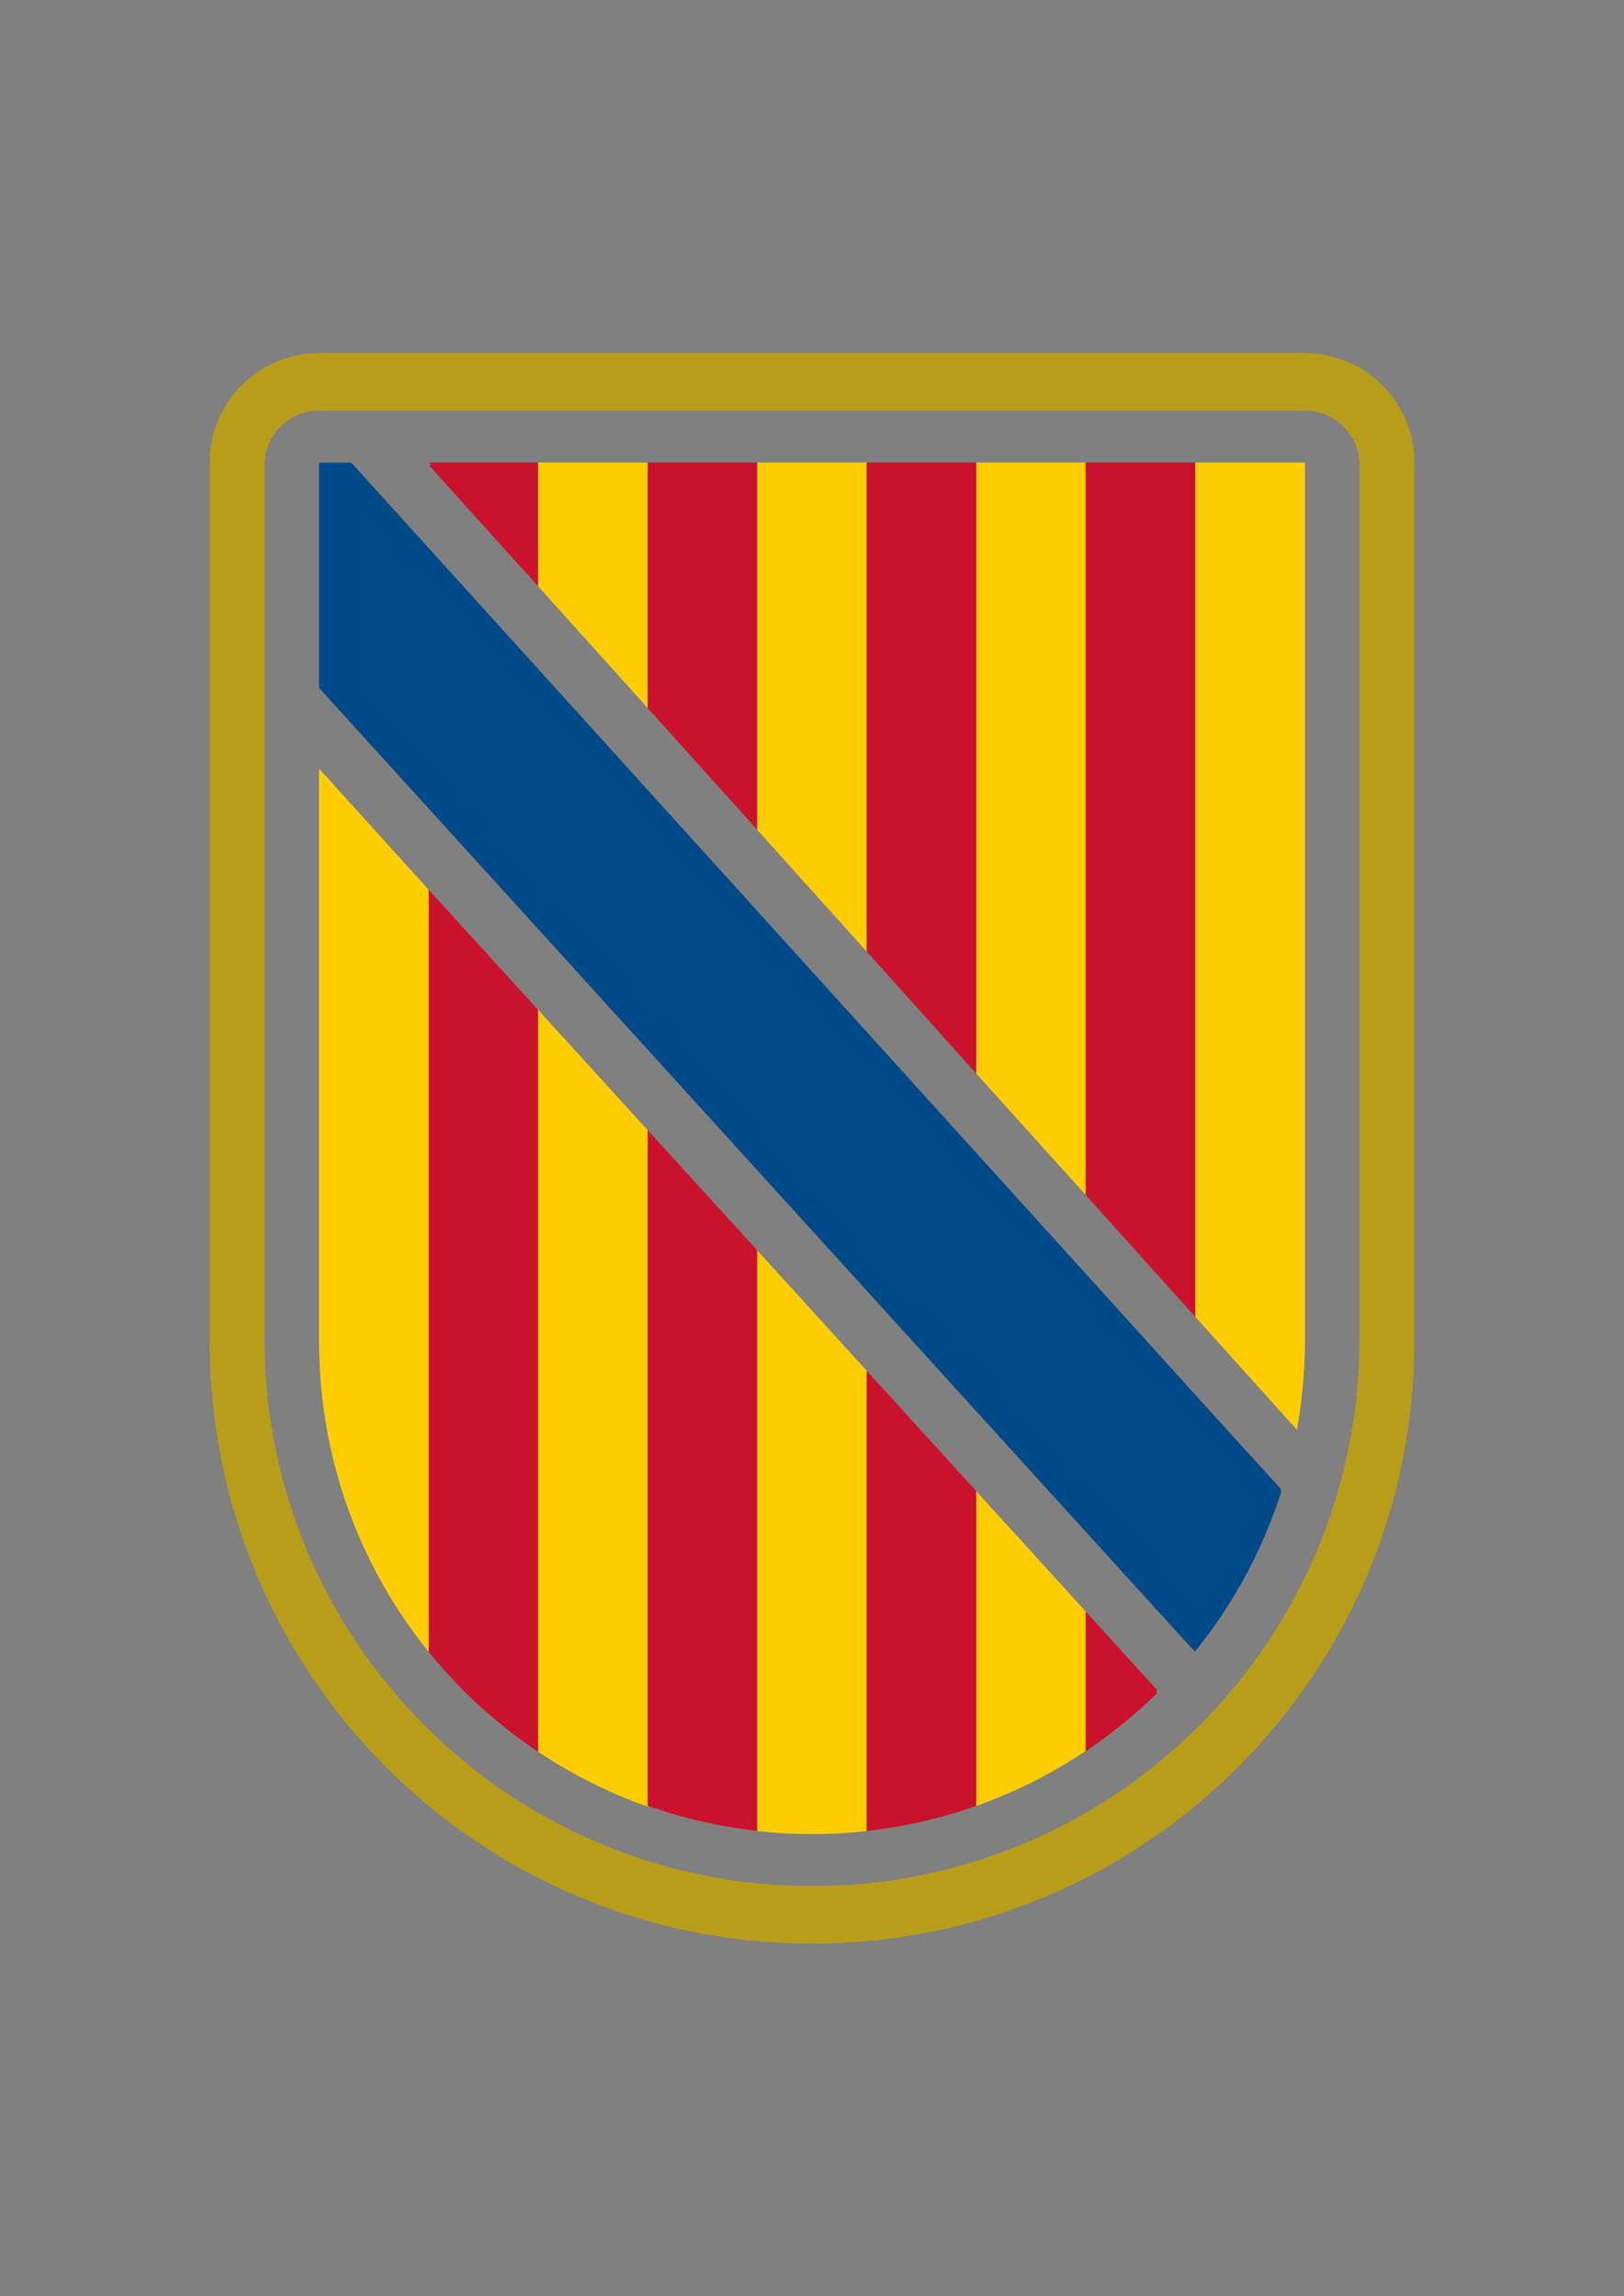 <?xml version="1.0" encoding="utf-8"?>
<!-- Generator: Adobe Illustrator 28.2.0, SVG Export Plug-In . SVG Version: 6.00 Build 0)  -->
<svg version="1.1" id="Capa_1" xmlns="http://www.w3.org/2000/svg" xmlns:xlink="http://www.w3.org/1999/xlink" x="0px" y="0px"
	 viewBox="0 0 841.89 1190.55" style="enable-background:new 0 0 841.89 1190.55;" xml:space="preserve">
<rect x="0" y="0" width="841.89" height="1190.55" fill="#808080" stroke="none"/>
<style type="text/css">
	.st0{fill:#B89D1B;}
	.st1{fill:#CB122D;}
	.st2{fill:#FECD00;}
	.st3{fill:#FFFFFF;}
	.st4{fill:#004988;}
</style>
<g>
	<path class="st0" d="M676.42,184.5H165.46c-31.38,0-56.76,25.4-56.76,56.78v454.19c0,172.45,139.79,312.25,312.25,312.25
		c172.45,0,312.25-139.81,312.25-312.25V241.28C733.2,209.89,707.8,184.5,676.42,184.5 M704.81,695.46
		c0,156.78-127.1,283.86-283.86,283.86c-156.78,0-283.88-127.09-283.88-283.86V241.28c0-15.7,12.71-28.39,28.39-28.39h510.96
		c15.68,0,28.39,12.69,28.39,28.39V695.46z"/>
</g>
<polygon class="st1" points="279,241.27 222.4,241.27 279,304.02 "/>
<polygon class="st2" points="279,298.04 279,241.27 335.78,241.27 335.78,367.15 279,304.03 "/>
<polygon class="st1" points="335.78,241.27 392.56,241.27 392.56,430.27 335.78,367.14 "/>
<polygon class="st2" points="392.55,241.27 449.33,241.27 449.33,493.39 392.55,430.27 "/>
<polygon class="st1" points="449.32,241.27 506.1,241.27 506.1,556.63 449.32,493.39 "/>
<polygon class="st2" points="506.1,539.33 506.1,241.27 562.88,241.27 562.88,581.92 562.88,619.64 506.1,556.63 "/>
<polygon class="st1" points="562.87,241.27 619.65,241.27 619.65,682.77 562.87,619.64 "/>
<g>
	<path class="st2" d="M619.65,682.77v-441.5h56.78v454.22c0,15.64-1.42,30.96-4.11,45.84L619.65,682.77z"/>
	<path class="st2" d="M165.46,695.86c0,60.84,21.26,116.72,56.78,160.61V462.78l-56.78-62.76V695.86z"/>
	<path class="st1" d="M222.23,462.78v393.71c16.19,20.01,35.33,37.52,56.78,51.88V525.08L222.23,462.78z"/>
	<path class="st2" d="M279,525.08v383.18c17.52,11.72,36.56,21.34,56.78,28.48V587.41L279,525.08z"/>
	<path class="st1" d="M335.78,936.29c18.08,6.39,37.09,10.8,56.78,12.98V649.74l-56.78-62.32V936.29z"/>
	<path class="st2" d="M392.55,908.35v41.04c9.31,1.03,18.78,1.55,28.38,1.55c9.6,0,19.08-0.52,28.4-1.55V712.17l-56.78-62.43V908.35
		z"/>
	<path class="st1" d="M506.1,774.59l-56.78-62.43v237.13c19.69-2.17,38.7-6.58,56.78-12.97V774.59z"/>
</g>
<polygon class="st3" points="506.1,731.97 506.84,731.48 506.1,730.64 "/>
<g>
	<path class="st2" d="M506.1,936.32c20.21-7.14,39.26-16.75,56.78-28.49v-70.82l-56.78-62.43V936.32z"/>
	<path class="st1" d="M562.87,837.02v70.92c13.28-8.89,25.69-19.01,37.05-30.17L562.87,837.02z"/>
	<path class="st4" d="M619.65,856.06c19.59-24.21,34.79-52.1,44.53-82.44l-29.98-32.96L182.13,241.33l-16.67,0.03v115.38
		c0,0,442.58,487.22,442.61,487.19l11.33,12.32L619.65,856.06z"/>
	<path class="st0" d="M676.42,183.06H165.46c-31.38,0-56.76,25.4-56.76,56.78v454.19c0,172.45,139.79,312.25,312.25,312.25
		c172.45,0,312.25-139.81,312.25-312.25V239.84C733.2,208.46,707.8,183.06,676.42,183.06 M704.81,694.03
		c0,156.78-127.1,283.86-283.86,283.86c-156.78,0-283.88-127.09-283.88-283.86V239.84c0-15.7,12.71-28.39,28.39-28.39h510.96
		c15.68,0,28.39,12.69,28.39,28.39V694.03z"/>
</g>
<polygon class="st1" points="279,239.83 222.4,239.83 279,302.58 "/>
<polygon class="st2" points="279,296.61 279,239.83 335.78,239.83 335.78,365.72 279,302.59 "/>
<polygon class="st1" points="335.78,239.83 392.56,239.83 392.56,428.83 335.78,365.71 "/>
<polygon class="st2" points="392.55,239.83 449.33,239.83 449.33,491.96 392.55,428.83 "/>
<polygon class="st1" points="449.32,239.83 506.1,239.83 506.1,555.2 449.32,491.96 "/>
<polygon class="st2" points="506.1,537.9 506.1,239.84 562.88,239.84 562.88,580.48 562.88,618.21 506.1,555.2 "/>
<polygon class="st1" points="562.87,239.83 619.65,239.83 619.65,681.33 562.87,618.2 "/>
<g>
	<path class="st2" d="M619.65,681.33v-441.5h56.78v454.22c0,15.64-1.42,30.96-4.11,45.84L619.65,681.33z"/>
	<path class="st2" d="M165.46,694.43c0,60.84,21.26,116.72,56.78,160.61V461.34l-56.78-62.76V694.43z"/>
	<path class="st1" d="M222.23,461.34v393.71c16.19,20.01,35.33,37.52,56.78,51.88V523.65L222.23,461.34z"/>
	<path class="st2" d="M279,523.65v383.18c17.52,11.72,36.56,21.34,56.78,28.48V585.98L279,523.65z"/>
	<path class="st1" d="M335.78,934.86c18.08,6.39,37.09,10.8,56.78,12.98V648.3l-56.78-62.32V934.86z"/>
	<path class="st2" d="M392.55,906.91v41.04c9.31,1.03,18.78,1.55,28.38,1.55c9.6,0,19.08-0.52,28.4-1.55V710.73l-56.78-62.43V906.91
		z"/>
	<path class="st1" d="M506.1,773.15l-56.78-62.43v237.13c19.69-2.17,38.7-6.58,56.78-12.97V773.15z"/>
</g>
<polygon class="st3" points="506.1,730.53 506.84,730.04 506.1,729.21 "/>
<g>
	<path class="st2" d="M506.1,934.89c20.21-7.14,39.26-16.75,56.78-28.49v-70.82l-56.78-62.43V934.89z"/>
	<path class="st1" d="M562.87,835.58v70.92c13.28-8.89,25.69-19.01,37.05-30.17L562.87,835.58z"/>
	<path class="st4" d="M619.65,854.63c19.59-24.21,34.79-52.1,44.53-82.44l-29.98-32.96L182.13,239.89l-16.67,0.03V355.3
		c0,0,442.58,487.22,442.61,487.19l11.33,12.32L619.65,854.63z"/>
</g>
</svg>
